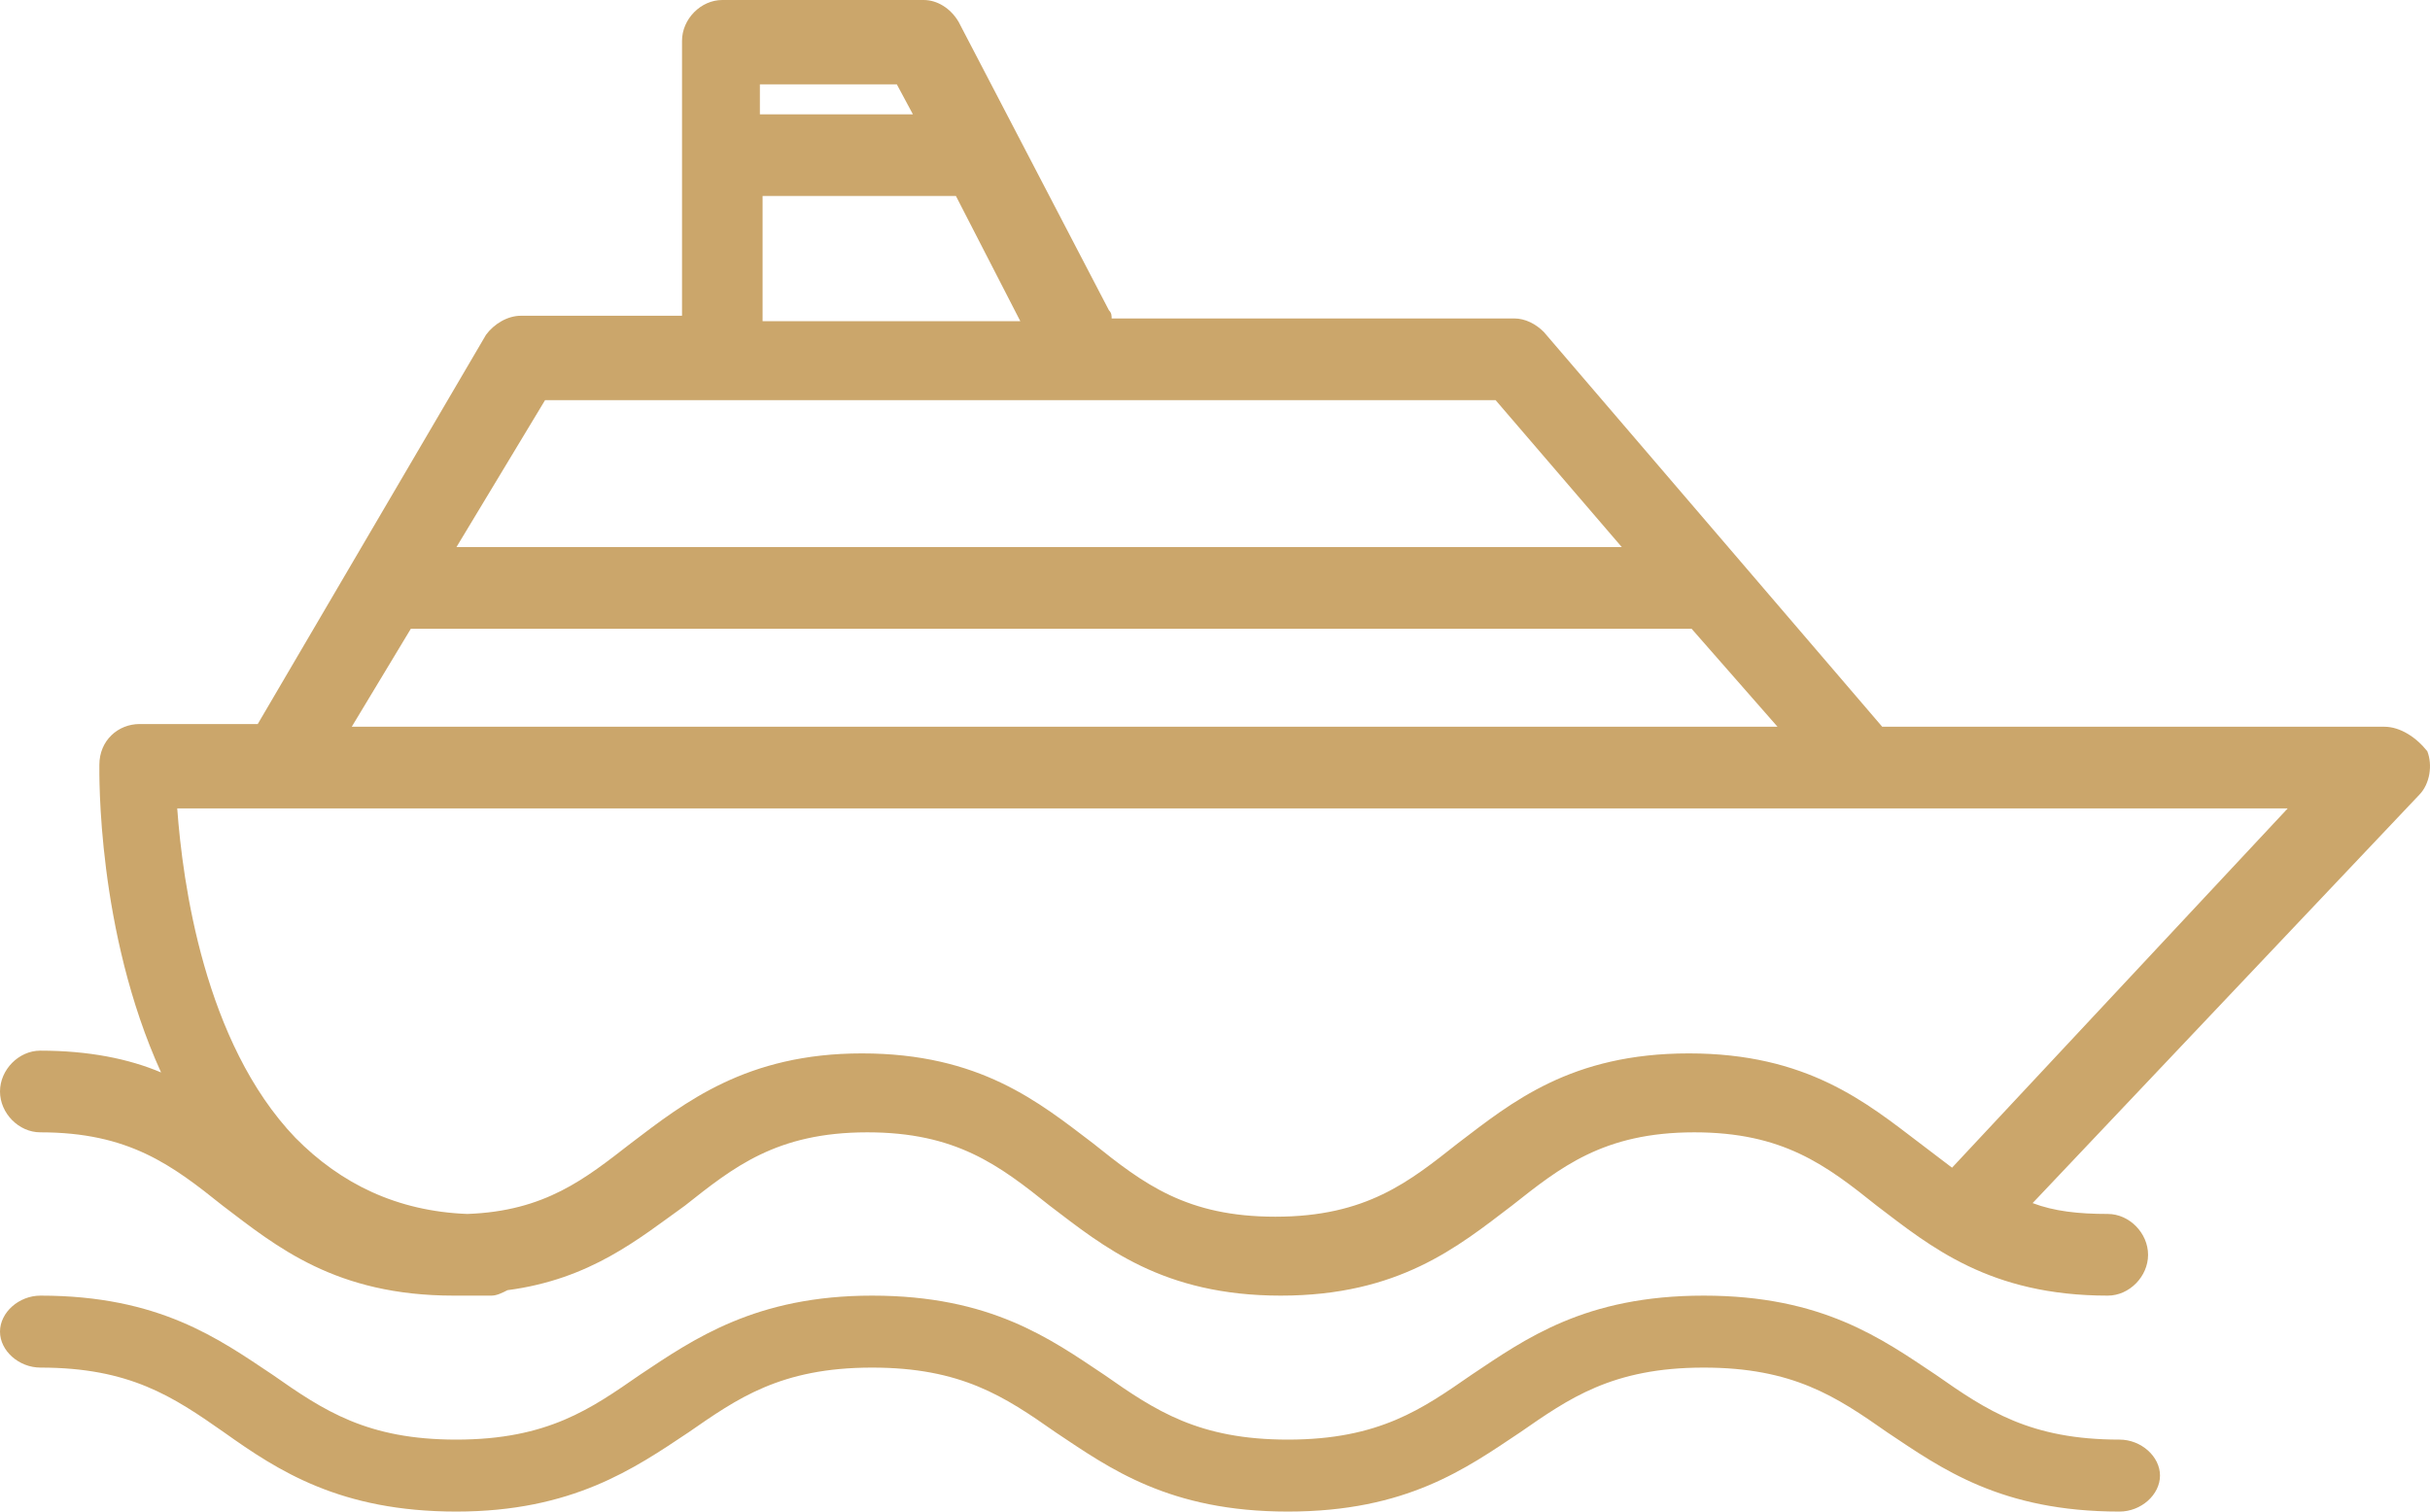 <svg width="45px" viewBox="0 0 45 28" version="1.1" xmlns="http://www.w3.org/2000/svg" xmlns:xlink="http://www.w3.org/1999/xlink"><desc>Created with Sketch.</desc><defs></defs><g stroke="none" stroke-width="1" ><g transform="translate(-624, -2251)" ><g transform="translate(624, 2251)"><path fill="#CBA66B" d="M44.95,13.916 C44.751,13.664 44.453,13.462 44.155,13.462 L34.856,13.462 L28.591,6.151 C28.442,6 28.243,5.899 28.044,5.899 L20.586,5.899 C20.586,5.849 20.586,5.798 20.536,5.748 L17.751,0.403 C17.602,0.151 17.354,0 17.105,0 L13.376,0 C12.978,0 12.63,0.353 12.63,0.756 L12.63,5.849 L9.646,5.849 C9.398,5.849 9.149,6 9,6.202 L4.773,13.412 L2.586,13.412 C2.188,13.412 1.84,13.714 1.84,14.168 C1.84,14.319 1.79,17.244 2.983,19.866 C2.387,19.613 1.641,19.462 0.746,19.462 C0.348,19.462 0,19.815 0,20.218 C0,20.622 0.348,20.975 0.746,20.975 C2.387,20.975 3.182,21.58 4.127,22.336 C5.122,23.092 6.215,24 8.403,24 C8.503,24 8.602,24 8.702,24 C8.851,24 8.95,24 9.099,24 C9.199,24 9.298,23.95 9.398,23.899 C10.939,23.697 11.834,22.941 12.68,22.336 C13.575,21.63 14.37,20.975 16.061,20.975 C17.702,20.975 18.497,21.58 19.442,22.336 C20.436,23.092 21.53,24 23.718,24 C25.906,24 27,23.092 27.994,22.336 C28.89,21.63 29.685,20.975 31.376,20.975 C33.017,20.975 33.812,21.58 34.757,22.336 C35.751,23.092 36.845,24 39.033,24 C39.431,24 39.779,23.647 39.779,23.244 C39.779,22.84 39.431,22.487 39.033,22.487 C38.486,22.487 38.039,22.437 37.641,22.286 L44.801,14.723 C45,14.521 45.05,14.168 44.95,13.916 Z M17.702,3.63 L18.895,5.95 L14.122,5.95 L14.122,3.63 L17.702,3.63 Z M14.072,1.563 L16.608,1.563 L16.906,2.118 L14.072,2.118 L14.072,1.563 Z M10.094,7.412 L27.696,7.412 L30.033,10.134 L8.453,10.134 L10.094,7.412 Z M7.608,11.647 L31.326,11.647 L32.917,13.462 L6.514,13.462 L7.608,11.647 Z M36.149,21.63 C35.95,21.479 35.751,21.328 35.552,21.176 C34.558,20.42 33.464,19.513 31.276,19.513 C29.088,19.513 27.994,20.42 27,21.176 C26.105,21.882 25.309,22.538 23.619,22.538 C21.978,22.538 21.182,21.933 20.238,21.176 C19.243,20.42 18.149,19.513 15.961,19.513 C13.823,19.513 12.68,20.42 11.685,21.176 C10.84,21.832 10.094,22.437 8.652,22.487 C7.359,22.437 6.315,21.933 5.47,21.076 C3.779,19.311 3.381,16.336 3.282,14.975 L42.365,14.975 L36.149,21.63 Z" ></path><path fill="#CBA66B" d="M39.25,26.667 C37.6,26.667 36.8,26.133 35.85,25.467 C34.85,24.8 33.75,24 31.55,24 C29.35,24 28.25,24.8 27.25,25.467 C26.35,26.089 25.55,26.667 23.85,26.667 C22.2,26.667 21.4,26.133 20.45,25.467 C19.45,24.8 18.35,24 16.15,24 C14,24 12.85,24.8 11.85,25.467 C10.95,26.089 10.15,26.667 8.45,26.667 C6.8,26.667 6,26.133 5.05,25.467 C4.05,24.8 2.95,24 0.75,24 C0.35,24 0,24.311 0,24.667 C0,25.022 0.35,25.333 0.75,25.333 C2.4,25.333 3.2,25.867 4.15,26.533 C5.15,27.244 6.3,28 8.45,28 C10.6,28 11.75,27.2 12.75,26.533 C13.65,25.911 14.45,25.333 16.15,25.333 C17.8,25.333 18.6,25.867 19.55,26.533 C20.55,27.2 21.65,28 23.85,28 C26.05,28 27.15,27.2 28.15,26.533 C29.05,25.911 29.85,25.333 31.55,25.333 C33.2,25.333 34,25.867 34.95,26.533 C35.95,27.2 37.05,28 39.25,28 C39.65,28 40,27.689 40,27.333 C40,26.978 39.65,26.667 39.25,26.667 Z" ></path></g></g></g></svg>
